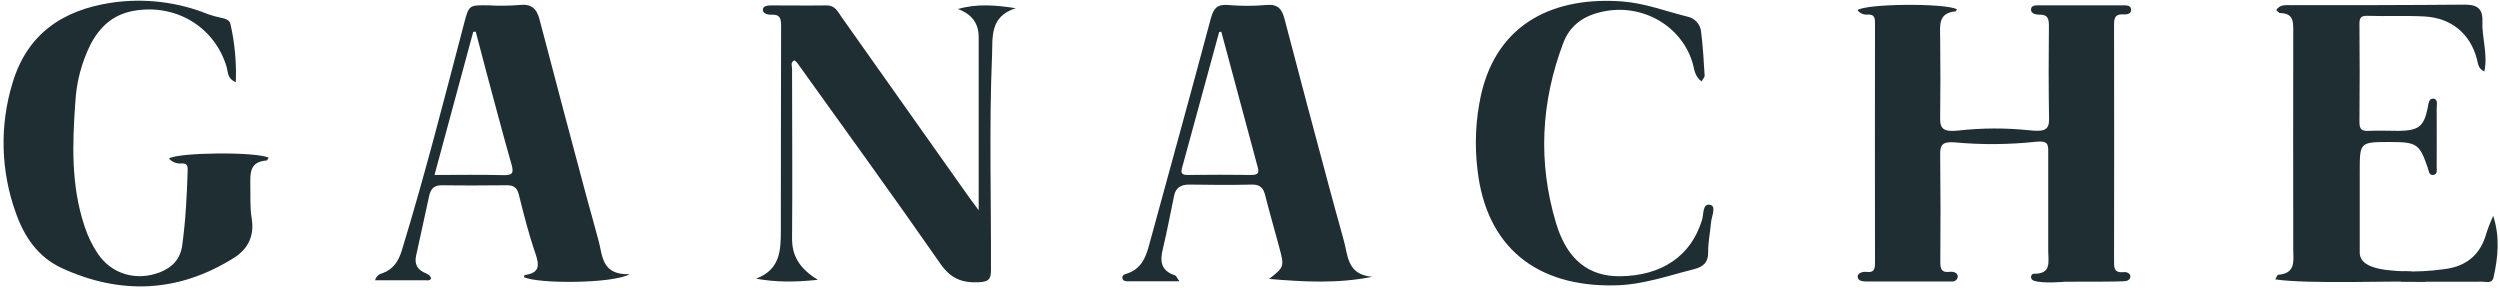 <svg width="434" height="50" viewBox="0 0 434 50" fill="none" xmlns="http://www.w3.org/2000/svg">
<path d="M358.445 48.912C358.445 48.912 354.597 49.288 353.029 48.713C352.915 48.671 352.815 48.601 352.738 48.51C352.661 48.419 352.612 48.309 352.594 48.193C352.576 48.077 352.591 47.958 352.637 47.85C352.683 47.741 352.758 47.646 352.855 47.575C352.896 47.542 352.948 47.523 353.001 47.52C356.222 47.615 355.567 45.38 355.572 43.567C355.572 37.832 355.572 32.097 355.572 26.367C355.572 25.134 355.572 24.359 353.406 24.613C348.734 25.112 344.02 25.147 339.341 24.717C337.226 24.545 336.798 25.17 336.816 26.725C336.882 32.984 336.89 39.245 336.84 45.507C336.84 46.709 337.052 47.366 338.479 47.189C339.114 47.108 339.891 47.348 339.868 48.033C339.849 48.267 339.736 48.484 339.553 48.64C339.37 48.796 339.132 48.877 338.888 48.867C333.963 48.867 329.036 48.867 324.107 48.867C323.405 48.867 322.492 48.808 322.487 47.992C322.487 47.448 323.321 47.117 323.961 47.198C325.524 47.398 325.501 46.509 325.501 45.421C325.479 31.694 325.479 17.965 325.501 4.235C325.501 3.242 325.548 2.421 324.088 2.53C323.771 2.549 323.455 2.488 323.17 2.351C322.886 2.215 322.644 2.01 322.468 1.755C324.036 0.626 337.537 0.508 339.712 1.601C339.642 1.728 339.585 1.959 339.505 1.968C336.492 2.235 336.788 4.312 336.812 6.352C336.864 11.103 336.873 15.872 336.812 20.61C336.779 22.482 337.598 22.917 339.981 22.659C344.074 22.201 348.208 22.187 352.304 22.618C354.908 22.894 355.751 22.582 355.718 20.623C355.624 15.269 355.633 9.911 355.69 4.556C355.69 3.323 355.567 2.507 354.023 2.544C353.401 2.544 352.587 2.376 352.582 1.669C352.582 0.889 353.411 0.921 354.018 0.921C358.872 0.921 363.73 0.921 368.592 0.921C369.205 0.921 369.972 0.921 369.963 1.737C369.963 2.385 369.237 2.539 368.71 2.503C366.925 2.371 366.996 3.441 367.001 4.656C367.026 18.163 367.026 31.665 367.001 45.163C367.001 46.369 366.883 47.43 368.719 47.239C369.153 47.189 369.911 47.434 369.826 48.092C369.741 48.749 368.988 48.821 368.512 48.835C366.158 48.912 363.803 48.889 361.449 48.898L358.445 48.912Z" fill="#1F2E33"/>
<path d="M40.936 14.271C39.438 13.646 39.603 12.517 39.354 11.665C37.31 4.687 30.515 0.567 23.178 1.886C19.548 2.539 17.25 4.737 15.687 7.779C14.145 10.907 13.258 14.296 13.078 17.753C12.555 24.984 12.32 32.201 14.665 39.242C15.214 40.958 16.006 42.594 17.019 44.102C19.416 47.597 23.668 48.844 27.741 47.275C29.945 46.432 31.315 44.922 31.631 42.61C32.219 38.349 32.441 34.055 32.573 29.762C32.601 28.914 32.629 28.289 31.419 28.38C31.024 28.407 30.629 28.343 30.265 28.193C29.901 28.043 29.58 27.812 29.328 27.518C30.995 26.43 44.595 26.317 46.643 27.387C46.506 27.559 46.393 27.84 46.252 27.867C43.342 28.089 43.427 30.048 43.46 32.102C43.502 34.06 43.375 36.014 43.7 37.968C44.171 40.856 43.135 43.181 40.601 44.768C31.014 50.793 20.979 51.237 10.756 46.554C6.622 44.659 4.206 41.114 2.751 36.961C0.112 29.661 -0.082 21.747 2.195 14.335C4.71 6.016 10.7 1.772 19.36 0.467C25.032 -0.365 30.832 0.325 36.123 2.462C36.854 2.725 37.605 2.933 38.369 3.083C39.085 3.237 39.857 3.432 40.008 4.171C40.759 7.486 41.07 10.88 40.936 14.271Z" fill="#1F2E33"/>
<path d="M169.899 36.504C169.899 26.181 169.899 16.307 169.899 6.428C169.899 4.067 168.717 2.448 166.292 1.569C169.588 0.612 172.809 0.879 176.327 1.423C171.764 2.897 172.348 6.474 172.216 9.697C171.707 22.069 172.075 34.441 172.032 46.813C172.032 48.472 171.656 48.921 169.871 48.998C166.928 49.125 165.025 48.313 163.278 45.824C155.118 34.087 146.703 22.509 138.373 10.88C138.231 10.729 138.074 10.592 137.902 10.472C137.167 10.839 137.502 11.438 137.502 11.896C137.502 21.706 137.591 31.517 137.502 41.323C137.474 44.383 138.759 46.604 141.98 48.576C137.864 49.007 134.634 48.989 131.253 48.377C135.491 46.79 135.543 43.39 135.552 40.044C135.581 28.198 135.552 16.352 135.599 4.506C135.599 3.264 135.453 2.462 133.909 2.548C133.268 2.584 132.444 2.339 132.426 1.727C132.426 1.029 133.212 0.938 133.876 0.938C137.087 0.938 140.304 0.984 143.515 0.938C145.003 0.938 145.46 2.054 146.091 2.951C153.484 13.375 160.861 23.802 168.223 34.232C168.703 34.908 169.193 35.547 169.899 36.504Z" fill="#1F2E33"/>
<path d="M421.045 48.911C415.272 48.721 400.962 49.365 394.986 48.503C395.316 47.914 395.372 47.705 395.457 47.701C398.617 47.474 398.113 45.275 398.108 43.267C398.108 30.669 398.07 18.065 398.108 5.467C398.108 3.758 398.174 2.321 395.829 2.266C395.598 2.266 395.358 1.917 395.155 1.74C395.819 0.743 396.794 0.897 397.731 0.897C407.761 0.897 417.796 0.897 427.826 0.806C430.035 0.784 431.033 1.514 430.943 3.653C430.826 6.537 431.927 9.402 431.287 12.408C430.204 11.922 430.199 11.07 429.997 10.281C428.848 5.866 425.561 3.105 420.862 2.856C417.565 2.683 414.269 2.856 410.973 2.747C409.753 2.715 409.593 3.2 409.602 4.211C409.645 9.869 409.659 15.545 409.602 21.189C409.602 22.377 409.932 22.78 411.175 22.717C412.894 22.631 414.622 22.717 416.355 22.717C419.887 22.676 420.767 21.991 421.45 18.727C421.591 18.052 421.62 17.082 422.392 17.127C423.305 17.177 423.004 18.188 423.009 18.813C423.032 22.209 423.009 25.614 423.009 29C423.009 29.499 423.178 30.233 422.491 30.36C421.657 30.501 421.662 29.721 421.469 29.154C420.014 24.961 419.585 24.666 414.952 24.653C409.65 24.653 409.65 24.653 409.65 29.807V43.838C409.65 47.012 415.371 47.012 418.672 47.148C418.54 47.71 421.177 48.313 421.045 48.911Z" fill="#1F2E33"/>
<path d="M238.221 48.055C232.132 49.275 226.237 48.921 220.327 48.422C222.969 46.323 222.983 46.319 222.06 42.86C221.264 39.881 220.393 36.921 219.644 33.933C219.329 32.677 218.806 32.006 217.29 32.043C213.687 32.129 210.085 32.102 206.459 32.043C204.967 32.043 204.105 32.596 203.813 34.01C203.177 37.107 202.589 40.212 201.854 43.286C201.355 45.371 201.538 47.012 203.964 47.788C204.185 47.86 204.307 48.241 204.764 48.83C201.468 48.83 198.562 48.83 195.633 48.83C195.266 48.83 194.842 48.672 194.838 48.186C194.833 47.701 195.271 47.611 195.624 47.497C198.11 46.699 198.92 44.7 199.495 42.511C203.078 29.386 206.709 16.28 210.217 3.137C210.688 1.433 211.319 0.707 213.207 0.87C215.4 1.06 217.607 1.06 219.8 0.87C221.862 0.662 222.55 1.596 222.988 3.269C225.499 12.867 228.045 22.457 230.626 32.038C231.478 35.234 232.363 38.421 233.248 41.608C234.03 44.27 233.762 47.665 238.221 48.055ZM212.016 5.508C211.892 5.507 211.769 5.521 211.649 5.549C209.492 13.431 207.338 21.315 205.188 29.2C204.938 30.107 205.249 30.379 206.2 30.37C209.878 30.334 213.56 30.32 217.238 30.37C218.326 30.37 218.622 30.071 218.354 29.078C216.226 21.217 214.113 13.36 212.016 5.508Z" fill="#1F2E33"/>
<path d="M109.291 47.602C106.404 49.265 93.28 49.302 90.954 48.1C91.001 47.978 91.039 47.751 91.105 47.742C93.732 47.389 93.648 46.028 92.941 43.984C91.788 40.643 90.926 37.206 90.069 33.783C89.772 32.596 89.202 32.151 87.992 32.16C84.225 32.192 80.458 32.219 76.691 32.16C75.255 32.138 74.751 32.9 74.501 34.024C73.743 37.478 72.999 40.937 72.236 44.392C71.963 45.639 72.293 46.609 73.498 47.243C74.03 47.52 74.708 47.651 74.835 48.363C74.572 48.789 74.148 48.649 73.781 48.653H65.121C65.184 48.363 65.332 48.096 65.547 47.884C65.762 47.672 66.036 47.524 66.336 47.456C68.285 46.767 69.189 45.312 69.754 43.476C73.748 30.451 77.096 17.264 80.557 4.103C81.409 0.866 81.386 0.87 84.894 0.929C86.62 1.025 88.35 1.007 90.074 0.875C92.235 0.612 93.172 1.464 93.671 3.4C96.322 13.591 99.049 23.76 101.761 33.933C102.477 36.621 103.263 39.292 103.965 41.985C104.629 44.587 104.53 47.738 109.291 47.602ZM75.429 30.374C79.577 30.374 83.49 30.302 87.399 30.406C89 30.447 89.202 30.003 88.812 28.593C87.291 23.243 85.873 17.862 84.428 12.494C83.797 10.159 83.194 7.825 82.582 5.485L82.148 5.544L75.429 30.374Z" fill="#1F2E33"/>
<path d="M295.402 14.127C294.116 13.243 294.144 11.86 293.758 10.681C292.746 7.519 290.493 4.861 287.478 3.271C284.464 1.682 280.924 1.286 277.611 2.167C274.598 2.929 272.455 4.624 271.386 7.453C267.501 17.731 266.969 28.176 270.115 38.689C271.998 45.036 275.765 47.996 281.19 47.956C288.527 47.901 293.593 44.397 295.482 38.154C295.778 37.179 295.538 35.28 296.866 35.552C298.01 35.792 297.135 37.529 297.04 38.598C296.89 40.326 296.518 42.048 296.537 43.771C296.555 45.494 295.76 46.305 294.074 46.731C289.553 47.874 285.127 49.452 280.375 49.538C266.592 49.846 258.032 42.737 256.506 29.59C255.963 25.241 256.16 20.836 257.09 16.547C259.958 3.704 270.167 -0.594 281.605 0.25C285.555 0.54 289.181 1.963 292.948 2.888C293.572 3.026 294.134 3.348 294.557 3.81C294.979 4.272 295.24 4.851 295.303 5.463C295.623 8.002 295.774 10.559 295.924 13.111C295.939 13.424 295.581 13.755 295.402 14.127Z" fill="#1F2E33"/>
<path d="M416.84 48.898C416.873 48.286 416.633 47.619 417.207 47.112C419.55 47.183 421.894 47.059 424.214 46.74C427.812 46.332 430.256 44.546 431.41 41.214C431.791 39.939 432.263 38.691 432.822 37.478C433.995 41.069 433.684 44.636 432.865 48.2C432.615 49.274 431.617 48.898 430.91 48.902C426.211 48.925 421.525 48.902 416.84 48.898Z" fill="#1F2E33"/>
</svg>

